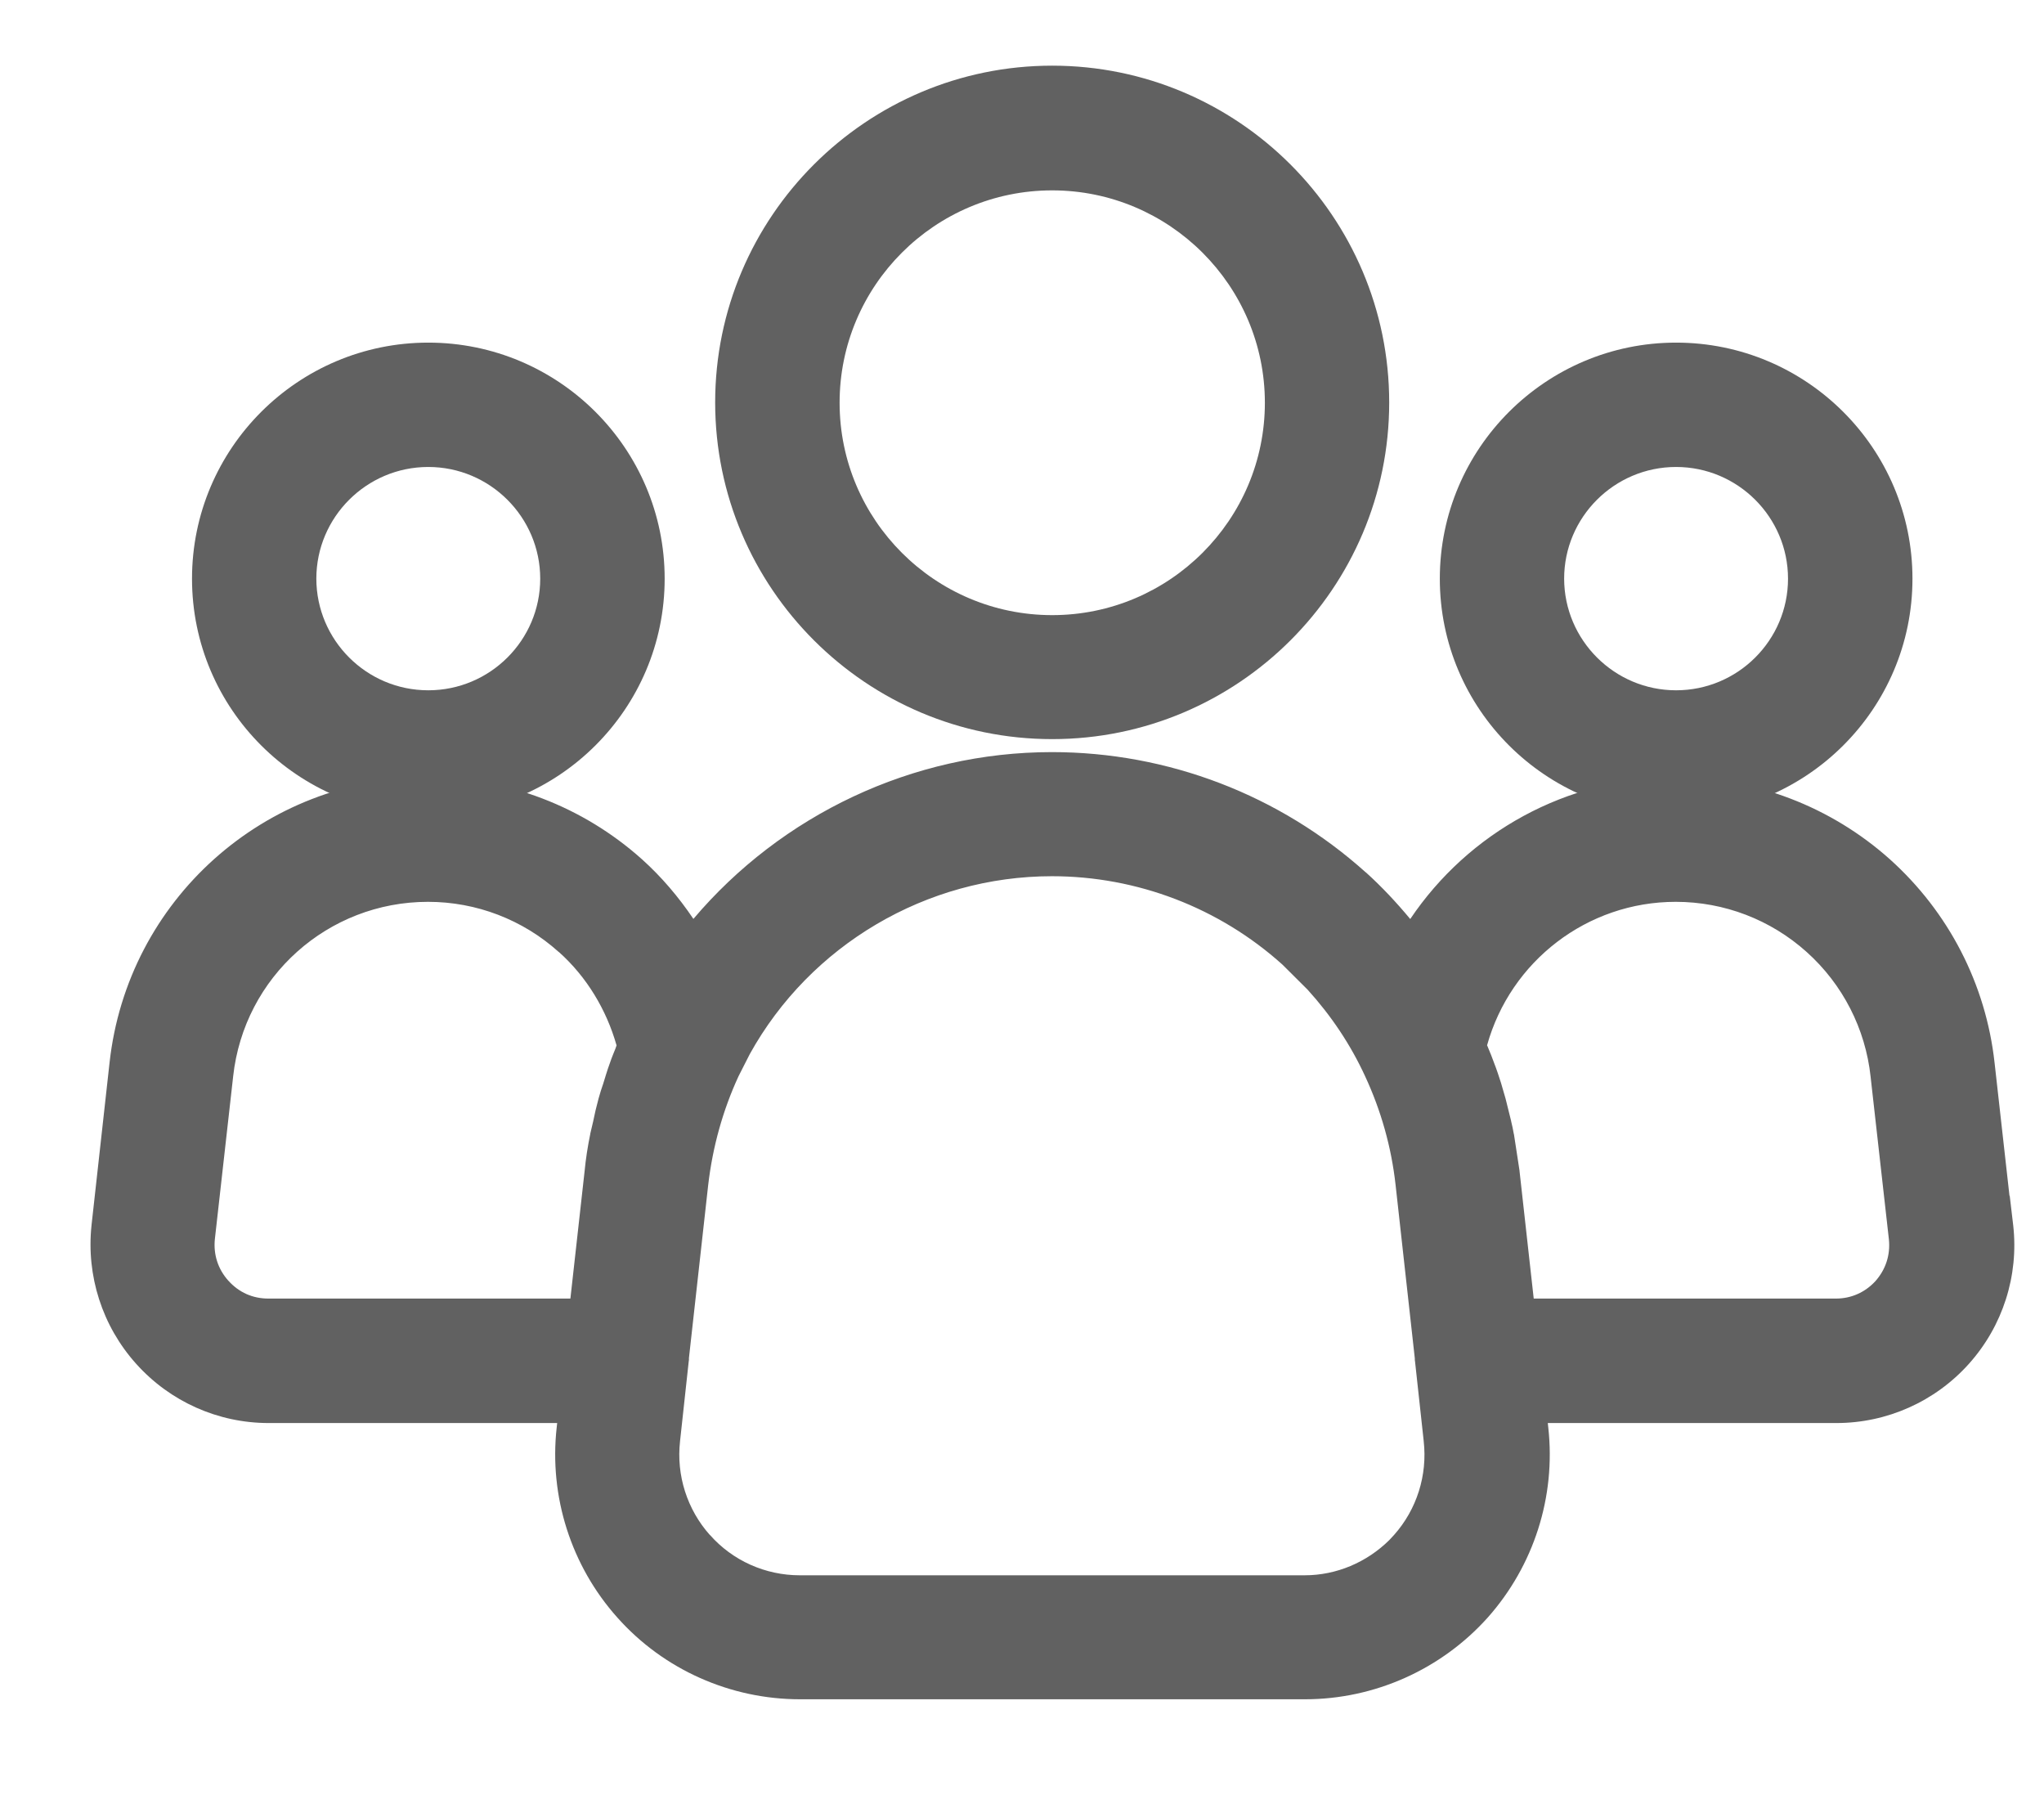<svg width="17" height="15" viewBox="0 0 17 15" fill="none" xmlns="http://www.w3.org/2000/svg">
<path d="M8.751 5.871C10.144 5.871 11.278 4.739 11.278 3.346C11.278 1.954 10.144 0.822 8.751 0.822C7.359 0.822 6.224 1.954 6.224 3.346C6.224 4.739 7.359 5.871 8.751 5.871ZM8.751 1.307C9.878 1.307 10.795 2.222 10.795 3.349C10.795 4.476 9.878 5.391 8.751 5.391C7.624 5.391 6.707 4.476 6.707 3.349C6.707 2.222 7.624 1.307 8.751 1.307Z" fill="black"/>
<path d="M8.751 0.546C10.296 0.546 11.554 1.801 11.554 3.347C11.554 4.892 10.296 6.146 8.751 6.146C7.207 6.146 5.949 4.892 5.948 3.347C5.948 1.801 7.207 0.546 8.751 0.546ZM8.751 1.583C7.776 1.583 6.983 2.375 6.983 3.349C6.983 4.323 7.776 5.115 8.751 5.115C9.726 5.115 10.52 4.323 10.52 3.349C10.52 2.375 9.726 1.583 8.751 1.583Z" fill="#616161"/>
<path d="M13.94 6.498C14.872 6.498 15.63 5.743 15.63 4.811C15.63 3.88 14.872 3.124 13.94 3.124C13.009 3.124 12.251 3.88 12.251 4.811C12.251 5.743 13.009 6.498 13.94 6.498ZM13.94 3.607C14.606 3.607 15.147 4.148 15.147 4.811C15.147 5.475 14.606 6.016 13.94 6.016C13.274 6.016 12.733 5.475 12.733 4.811C12.733 4.148 13.274 3.607 13.94 3.607Z" fill="black"/>
<path d="M14.871 4.812C14.871 4.301 14.454 3.883 13.94 3.883C13.426 3.883 13.009 4.301 13.009 4.812C13.01 5.323 13.427 5.74 13.94 5.74C14.454 5.74 14.871 5.323 14.871 4.812ZM15.906 4.812C15.906 5.896 15.024 6.774 13.94 6.774C12.857 6.774 11.975 5.896 11.975 4.812C11.975 3.728 12.857 2.849 13.94 2.849C15.024 2.849 15.906 3.728 15.906 4.812Z" fill="#616161"/>
<path d="M16.467 10.22L16.315 8.869C16.25 8.282 15.972 7.744 15.533 7.351C15.094 6.957 14.527 6.74 13.938 6.74C12.984 6.74 12.142 7.305 11.763 8.145C11.597 7.896 11.401 7.664 11.174 7.459C10.508 6.861 9.647 6.53 8.749 6.53C7.532 6.53 6.4 7.148 5.734 8.14C5.599 7.84 5.401 7.57 5.155 7.351C4.716 6.957 4.149 6.74 3.56 6.74C2.341 6.74 1.318 7.655 1.185 8.869L1.035 10.22C0.999 10.56 1.108 10.901 1.337 11.157C1.566 11.412 1.892 11.557 2.235 11.557H4.894C4.911 11.557 4.926 11.555 4.943 11.552L4.904 11.9C4.849 12.397 5.008 12.897 5.341 13.268C5.674 13.642 6.154 13.855 6.654 13.855H10.853C11.355 13.855 11.833 13.64 12.166 13.268C12.499 12.894 12.659 12.397 12.603 11.9L12.565 11.552C12.582 11.552 12.596 11.557 12.613 11.557H15.273C15.615 11.557 15.941 11.412 16.17 11.157C16.4 10.901 16.508 10.56 16.47 10.22H16.467ZM4.892 11.075H2.232C2.025 11.075 1.834 10.99 1.694 10.833C1.554 10.679 1.491 10.478 1.513 10.273L1.665 8.922C1.771 7.951 2.587 7.223 3.56 7.223C4.03 7.223 4.482 7.396 4.832 7.71C5.126 7.973 5.331 8.328 5.418 8.709C5.401 8.745 5.389 8.784 5.375 8.823C5.36 8.859 5.343 8.898 5.331 8.936C5.312 8.989 5.295 9.045 5.278 9.098C5.266 9.134 5.254 9.17 5.244 9.206C5.227 9.267 5.213 9.33 5.201 9.392L5.179 9.486C5.16 9.581 5.145 9.675 5.136 9.771L4.991 11.07C4.957 11.075 4.923 11.077 4.89 11.077L4.892 11.075ZM11.804 12.947C11.563 13.218 11.215 13.374 10.851 13.374H6.651C6.287 13.374 5.939 13.22 5.698 12.947C5.457 12.677 5.341 12.315 5.382 11.953L5.454 11.292V11.284L5.616 9.822C5.657 9.477 5.749 9.144 5.891 8.835C6.405 7.725 7.527 7.01 8.749 7.01C9.526 7.01 10.274 7.297 10.851 7.816C11.172 8.106 11.428 8.449 11.606 8.837C11.748 9.146 11.843 9.477 11.881 9.822L12.043 11.287V11.292L12.115 11.953C12.156 12.315 12.04 12.677 11.799 12.947L11.804 12.947ZM15.808 10.833C15.671 10.988 15.477 11.074 15.27 11.074H12.61C12.576 11.074 12.543 11.074 12.509 11.067L12.364 9.769C12.352 9.672 12.338 9.578 12.321 9.484C12.313 9.45 12.306 9.419 12.299 9.385C12.284 9.325 12.272 9.264 12.255 9.204C12.246 9.165 12.234 9.129 12.222 9.093C12.205 9.04 12.188 8.984 12.168 8.934C12.154 8.895 12.14 8.859 12.123 8.82C12.108 8.784 12.094 8.745 12.079 8.709C12.275 7.843 13.045 7.223 13.938 7.223C14.408 7.223 14.86 7.396 15.21 7.71C15.559 8.024 15.781 8.456 15.832 8.924L15.984 10.275C16.006 10.483 15.943 10.681 15.803 10.838L15.808 10.833Z" fill="black"/>
<path d="M8.749 6.254C9.714 6.254 10.642 6.61 11.359 7.254H11.36C11.494 7.375 11.616 7.506 11.729 7.642C12.212 6.924 13.029 6.464 13.937 6.464C14.594 6.464 15.228 6.707 15.718 7.145C16.207 7.584 16.517 8.184 16.589 8.838L16.713 9.944H16.715L16.744 10.19C16.791 10.608 16.657 11.026 16.376 11.34C16.094 11.655 15.693 11.833 15.273 11.833H12.873L12.877 11.87C12.941 12.445 12.757 13.019 12.373 13.451C11.987 13.881 11.434 14.13 10.853 14.13H6.654C6.077 14.13 5.521 13.885 5.135 13.451C4.75 13.021 4.566 12.444 4.63 11.87L4.634 11.833H2.234C1.814 11.833 1.414 11.655 1.132 11.34C0.85 11.026 0.717 10.608 0.761 10.191V10.19L0.911 8.838C1.059 7.484 2.201 6.464 3.56 6.464C4.216 6.464 4.848 6.706 5.338 7.144C5.502 7.291 5.645 7.46 5.767 7.641C6.498 6.778 7.587 6.254 8.749 6.254ZM8.749 7.286C7.704 7.286 6.738 7.859 6.236 8.765L6.142 8.95C6.012 9.232 5.927 9.536 5.89 9.854L5.73 11.292V11.307L5.728 11.322L5.656 11.983V11.984C5.624 12.268 5.715 12.552 5.904 12.764H5.905C6.093 12.977 6.365 13.099 6.652 13.099H10.851C11.116 13.099 11.367 12.991 11.554 12.807L11.594 12.764C11.783 12.552 11.873 12.268 11.841 11.984V11.983L11.769 11.322L11.767 11.307V11.295L11.607 9.852C11.572 9.537 11.486 9.235 11.355 8.952C11.234 8.688 11.072 8.446 10.875 8.229L10.666 8.021C10.14 7.548 9.457 7.286 8.749 7.286ZM3.56 7.499C2.728 7.499 2.03 8.121 1.939 8.951V8.952L1.787 10.304C1.774 10.432 1.813 10.553 1.898 10.648L1.9 10.65C1.988 10.748 2.103 10.798 2.232 10.798H4.744L4.862 9.74C4.872 9.635 4.888 9.533 4.909 9.431L4.91 9.424L4.932 9.331C4.945 9.265 4.961 9.198 4.979 9.132C4.991 9.088 5.005 9.045 5.017 9.011C5.032 8.963 5.05 8.9 5.072 8.841C5.088 8.793 5.109 8.744 5.118 8.721C5.121 8.714 5.124 8.704 5.128 8.693C5.044 8.396 4.879 8.122 4.648 7.916H4.647C4.348 7.647 3.962 7.499 3.56 7.499ZM13.937 7.499C13.201 7.499 12.563 7.992 12.368 8.692C12.372 8.701 12.376 8.709 12.379 8.718C12.396 8.758 12.411 8.796 12.425 8.835C12.448 8.893 12.469 8.958 12.484 9.005L12.522 9.136L12.568 9.321L12.569 9.327C12.572 9.343 12.576 9.359 12.58 9.375L12.59 9.427L12.592 9.435L12.638 9.735V9.738L12.756 10.798H15.27C15.397 10.798 15.512 10.746 15.597 10.654C15.684 10.556 15.723 10.436 15.71 10.306L15.558 8.955V8.954C15.515 8.553 15.325 8.184 15.026 7.916C14.726 7.647 14.34 7.499 13.937 7.499Z" fill="#616161"/>
<path d="M3.562 6.498C4.494 6.498 5.252 5.743 5.252 4.811C5.252 3.88 4.494 3.124 3.562 3.124C2.63 3.124 1.873 3.88 1.873 4.811C1.873 5.743 2.63 6.498 3.562 6.498ZM3.562 3.607C4.228 3.607 4.769 4.148 4.769 4.811C4.769 5.475 4.228 6.016 3.562 6.016C2.896 6.016 2.355 5.475 2.355 4.811C2.355 4.148 2.896 3.607 3.562 3.607Z" fill="black"/>
<path d="M4.493 4.812C4.493 4.301 4.076 3.883 3.562 3.883C3.048 3.883 2.631 4.301 2.631 4.812C2.632 5.323 3.048 5.74 3.562 5.74C4.076 5.74 4.493 5.323 4.493 4.812ZM5.528 4.812C5.528 5.896 4.645 6.774 3.562 6.774C2.479 6.774 1.597 5.896 1.597 4.812C1.597 3.728 2.479 2.849 3.562 2.849C4.646 2.849 5.528 3.728 5.528 4.812Z" fill="#616161"/>
</svg>
